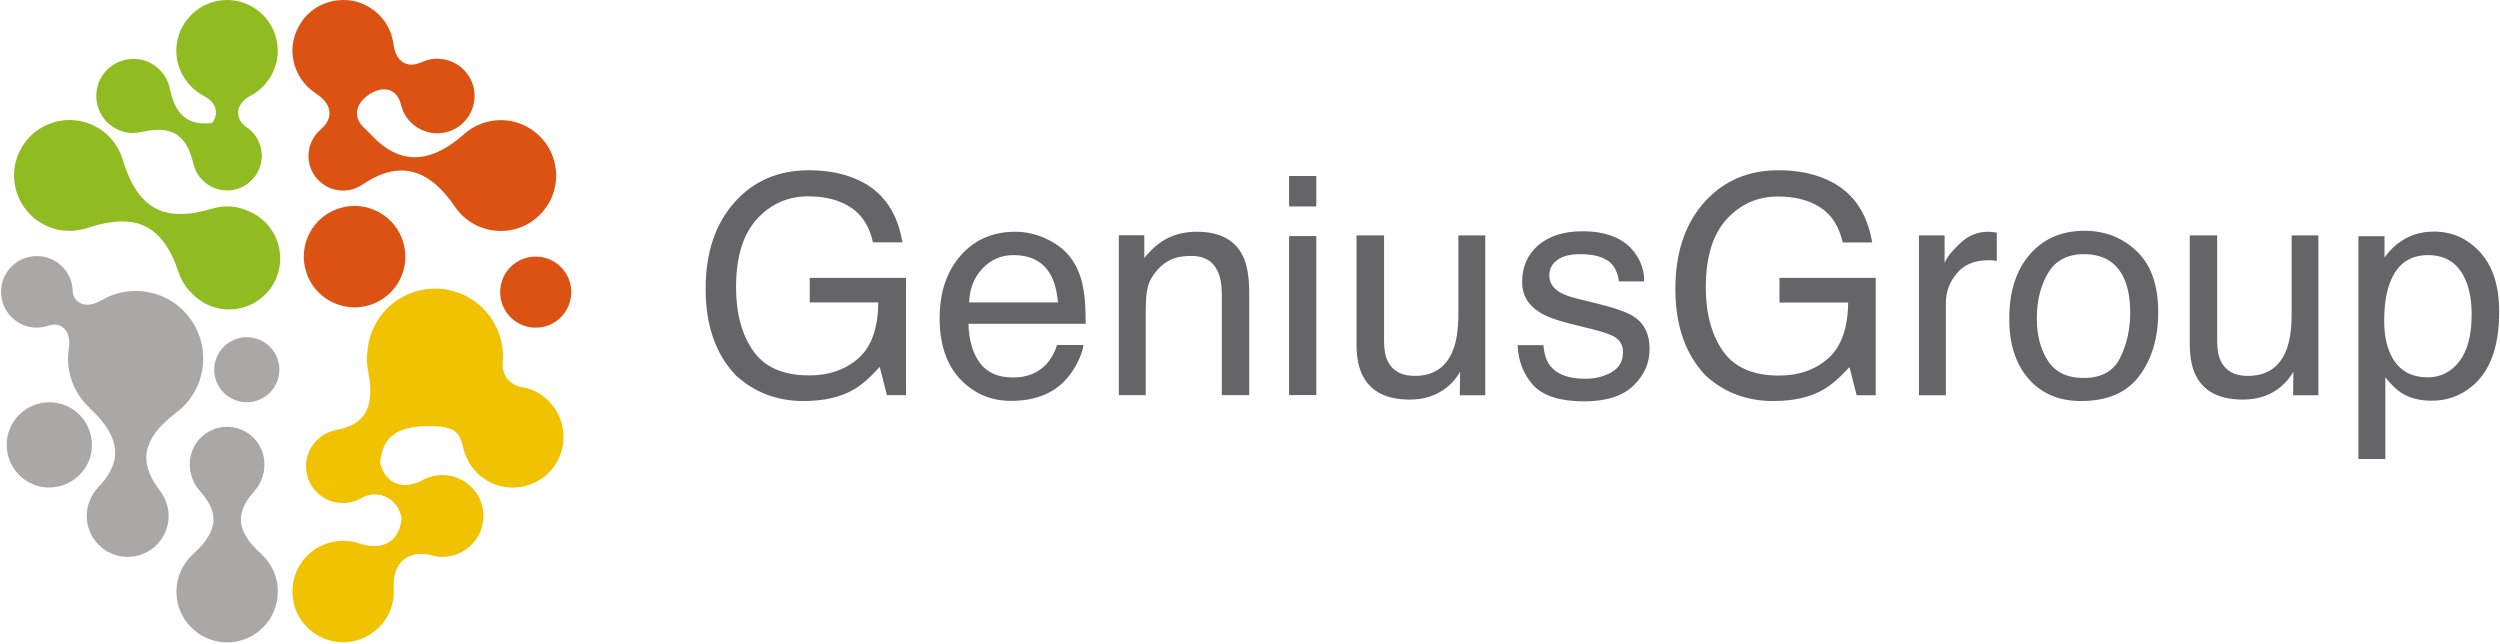 <svg version="1.2" xmlns="http://www.w3.org/2000/svg" viewBox="0 0 1561 402" width="1561" height="402">
	<title>gg_logo-svg</title>
	<style>
		.s0 { fill: #db5213 } 
		.s1 { fill: #aaa8a6 } 
		.s2 { fill: #90bc22 } 
		.s3 { fill: #f1c200 } 
		.s4 { fill: #656568 } 
	</style>
	<path id="Layer" class="s0" d="m197.3 58.3c-4.5-2.8-8.2-6.8-10.7-11.4-2.6-4.7-4-9.9-4-15.3 0-5.3 1.4-10.5 4-15.2 2.5-4.7 6.2-8.6 10.7-11.5 4.5-2.8 9.7-4.5 15-4.8 5.3-0.4 10.6 0.6 15.5 2.9 4.8 2.3 8.9 5.7 12.1 10 3.1 4.3 5.1 9.4 5.8 14.6 1.5 11.8 9.4 15 17.3 11.3l-0.1 0.1c4.3-2.1 9.2-2.8 14-2 4.8 0.8 9.2 3.1 12.6 6.5 3.4 3.4 5.7 7.8 6.5 12.5 0.8 4.8 0.1 9.7-2 14-2.1 4.4-5.5 8-9.7 10.3-4.2 2.4-9.1 3.3-13.9 2.8-4.8-0.6-9.3-2.6-12.9-5.8-3.6-3.2-6.1-7.5-7.2-12.2v0.1c-1.9-8.4-9.3-12.6-19.3-6.6-10.8 7.1-9.8 16.2-2.9 21.9h-0.1q1.3 1.1 2.5 2.5v-0.2c14.4 16.3 33.3 23.9 59.2 1 5.3-4.7 11.8-7.7 18.8-8.5 7-0.9 14.1 0.4 20.3 3.7 6.2 3.3 11.3 8.4 14.6 14.7 3.2 6.2 4.5 13.3 3.6 20.3-0.9 7-3.9 13.5-8.6 18.7-4.7 5.3-10.9 9-17.8 10.6-6.8 1.6-14 1.1-20.6-1.5-6.5-2.5-12.1-7.1-16.1-12.9-19.3-28.6-39.5-25.9-57.5-13.7-4.6 3.1-10.2 4.4-15.7 3.5-5.5-0.9-10.5-4-13.8-8.4-3.4-4.5-4.8-10.1-4.1-15.7 0.7-5.5 3.5-10.6 7.9-14.1h-0.2c7-5.7 8-15-3.2-22.1z"/>
	<circle id="Layer" class="s0" cx="334.5" cy="182.4" r="22.2"/>
	<path id="Layer" class="s1" d="m159.9 276.8h-0.1c3.4 4.2 5.2 9.6 5.1 15-0.2 5.4-2.3 10.7-6 14.7h0.1c-11.1 12.3-13.1 24 4 39.3h-0.1c4.8 4.2 8.2 9.9 9.7 16.1 1.5 6.2 1.1 12.8-1.2 18.8-2.3 6-6.3 11.1-11.6 14.8-5.3 3.6-11.5 5.6-18 5.6-6.4 0-12.7-2-17.9-5.6-5.3-3.7-9.4-8.8-11.7-14.8-2.2-6-2.7-12.6-1.1-18.8 1.5-6.2 4.9-11.9 9.7-16.1h-0.1c17.1-15.3 15.1-26.9 4-39.3h0.1c-3.7-4-5.8-9.3-6-14.7-0.2-5.4 1.6-10.8 5.1-15h-0.2"/>
	<path id="Layer" class="s2" d="m83.3 83.1c-4.4 0-8.7-1.3-12.4-3.6-3.7-2.3-6.7-5.7-8.5-9.6-1.9-4-2.6-8.4-2.1-12.7 0.5-4.4 2.2-8.5 5-11.9 2.8-3.4 6.4-5.9 10.6-7.3 4.1-1.4 8.6-1.6 12.8-0.6 4.3 1 8.2 3.3 11.2 6.4 3.1 3.1 5.2 7.1 6.1 11.4q0 0 0 0c3.6 17.2 11.8 23.3 26.4 21.6 4.1-4.9 3.5-12.5-5.3-17-6.2-3.3-11.2-8.6-14.2-15.1-2.9-6.4-3.6-13.7-1.9-20.5 1.7-6.9 5.7-13 11.2-17.4 5.6-4.4 12.5-6.8 19.6-6.8 7.1 0 14 2.4 19.5 6.8 5.6 4.4 9.6 10.5 11.2 17.4 1.7 6.8 1.1 14.1-1.9 20.5-2.9 6.5-7.9 11.8-14.2 15.1-10.3 5.4-9.3 15-2.7 19.4 3 1.9 5.4 4.6 7.1 7.7 1.7 3.1 2.6 6.6 2.7 10.1 0 3.5-0.8 7-2.4 10.2-1.7 3.1-4 5.8-6.9 7.8-2.9 2.1-6.3 3.3-9.8 3.8-3.5 0.4-7.1-0.1-10.4-1.3-3.3-1.3-6.2-3.4-8.5-6-2.4-2.7-4-5.9-4.8-9.4-4.1-17.7-13.2-24.1-32.2-19.7q-2.6 0.6-5.3 0.6z"/>
	<path id="Layer" class="s1" d="m20.6 302.4c-13.6-5.7-20-21.2-14.4-34.8 5.6-13.6 21.2-20 34.8-14.4 13.5 5.6 20 21.2 14.4 34.8-5.7 13.5-21.2 20-34.8 14.4z"/>
	<path id="Layer" class="s1" d="m100 306.7c3 3.8 4.7 8.5 5.2 13.3 0.4 4.9-0.6 9.8-2.9 14.1-2.3 4.3-5.7 7.9-10 10.3-4.2 2.4-9 3.5-13.9 3.3-4.9-0.3-9.6-1.9-13.5-4.7-4-2.9-7.1-6.8-8.9-11.3-1.8-4.5-2.3-9.4-1.4-14.2 0.9-4.8 3.1-9.3 6.4-12.8 13-13.8 17.8-28.6-5.1-50h0.1c-5.1-4.7-9-10.5-11.2-17-2.3-6.6-2.9-13.5-1.8-20.4v0.1c1.8-12.1-6.1-16.4-12.1-14.2v-0.1c-4.4 1.7-9.3 1.9-13.8 0.7-4.6-1.3-8.7-4-11.6-7.7-3-3.7-4.6-8.3-4.8-13-0.2-4.8 1.1-9.4 3.8-13.4 2.6-3.9 6.5-6.9 10.9-8.5 4.5-1.6 9.4-1.7 13.9-0.4 4.6 1.3 8.6 4.1 11.5 7.9 2.8 3.7 4.5 8.3 4.6 13 0.2 6.4 7.2 12.1 17.7 5.9v0.1c9.2-5.6 20.3-7.4 30.8-5 10.5 2.3 19.8 8.6 25.8 17.6 6 8.9 8.4 19.8 6.6 30.5-1.7 10.6-7.5 20.2-16.1 26.7-24.9 18.9-21.6 34.1-10.1 49.2z"/>
	<path id="Layer" class="s2" d="m154.9 131.7c4.5 1.8 8.5 4.6 11.8 8.2 3.2 3.6 5.6 7.8 7 12.5 1.3 4.7 1.6 9.6 0.8 14.3-0.8 4.8-2.7 9.3-5.5 13.3-2.9 3.9-6.6 7.1-10.8 9.4-4.3 2.3-9 3.6-13.9 3.8-4.8 0.2-9.7-0.7-14.1-2.7-4.4-1.9-8.4-4.9-11.5-8.6h-0.2c-3-3.3-5.4-7.2-6.8-11.4-9.6-29-25.7-38.6-57.3-28.1-6.6 2.1-13.6 2.3-20.3 0.5-6.6-1.9-12.5-5.6-17-10.9-4.5-5.2-7.3-11.7-8.1-18.5-0.8-6.9 0.5-13.8 3.7-19.9 3.1-6.1 8.1-11.1 14.1-14.4 6.1-3.3 12.9-4.8 19.8-4.1 6.9 0.6 13.4 3.3 18.7 7.6 5.4 4.4 9.3 10.3 11.3 16.9 9.6 31.8 26.7 39.4 55.8 30.7h0.2c7.4-2.3 15.3-1.8 22.3 1.4z"/>
	<circle id="Layer" class="s1" cx="141.8" cy="289.8" r="23.3"/>
	<path id="Layer" class="s1" d="m146.3 249.6c-10.4-4.3-15.3-16.2-11-26.5 4.3-10.4 16.2-15.3 26.6-11 10.4 4.3 15.3 16.1 11 26.5-4.3 10.4-16.2 15.3-26.6 11z"/>
	<path id="Layer" class="s0" d="m209.3 189.5c-16.2-6.7-23.9-25.2-17.2-41.4 6.7-16.1 25.2-23.8 41.4-17.1 16.2 6.7 23.9 25.2 17.2 41.4-6.7 16.1-25.3 23.8-41.4 17.1z"/>
	<path id="Layer" class="s3" d="m327.1 241.9c5.6 1.2 10.7 3.9 14.8 7.8 4.1 3.9 7.1 8.8 8.7 14.3 1.6 5.4 1.7 11.2 0.3 16.7-1.4 5.4-4.3 10.5-8.3 14.5-4 4-9 6.8-14.5 8.2-5.5 1.4-11.3 1.4-16.7-0.2-5.5-1.6-10.4-4.6-14.3-8.8-3.8-4.1-6.5-9.2-7.8-14.7-2.2-9.8-5.6-13.3-18.9-13.6q-0.2-0.1-0.3 0c-25.4-0.8-31.7 9.6-32.7 23.1 3.2 12.4 13.6 17.5 26.7 10.5 3.7-2 7.8-3 12-3.1 4.1 0 8.2 1 11.9 2.9 3.7 1.9 6.9 4.7 9.3 8.1 2.4 3.4 3.9 7.4 4.4 11.5 0.5 4.2-0.1 8.4-1.6 12.3-1.5 3.9-3.9 7.3-7.1 10-3.1 2.8-6.9 4.7-11 5.6-4 1-8.3 0.9-12.3-0.2-13.7-3.6-24.8 3.3-23.9 20.8 0 0.6 0.1 1.1 0.1 1.7 0 6.7-2.1 13.3-6.1 18.7-3.9 5.4-9.5 9.4-15.9 11.5-6.3 2-13.2 2-19.6-0.1-6.3-2.1-11.9-6.1-15.8-11.6-3.9-5.4-6-11.9-5.9-18.6 0-6.7 2.2-13.3 6.1-18.6 4-5.4 9.6-9.4 16-11.4 6.4-2.1 13.3-2 19.6 0.1 15.8 5.3 25.4-2.4 26.4-15.4-0.3-2.9-1.3-5.7-3-8-1.6-2.4-3.9-4.4-6.6-5.6-2.6-1.2-5.5-1.8-8.4-1.5-2.9 0.2-5.7 1.2-8.1 2.9v-0.2c-2.9 1.5-6.1 2.4-9.4 2.6-3.3 0.1-6.6-0.4-9.7-1.6-3.1-1.3-5.8-3.2-8.1-5.6-2.3-2.3-4-5.2-5.1-8.3-1.1-3.2-1.4-6.5-1.1-9.8 0.3-3.3 1.4-6.4 3-9.3 1.7-2.8 4-5.3 6.7-7.2 2.7-1.9 5.8-3.2 9-3.8 14.5-2.8 25.2-10.1 20-36.6-0.9-4.3-1-8.8-0.4-13.2 0.5-5.5 2.1-10.9 4.7-15.9 2.6-4.9 6.2-9.3 10.5-12.9 4.3-3.5 9.3-6.2 14.6-7.8 5.4-1.7 11-2.2 16.6-1.7 5.5 0.6 10.9 2.2 15.9 4.9 4.9 2.6 9.2 6.2 12.8 10.6 3.5 4.3 6.1 9.3 7.7 14.7 1.6 5.3 2.1 11 1.5 16.5-0.1 1.9 0.2 3.7 0.8 5.4 0.6 1.8 1.6 3.4 2.8 4.8 1.3 1.3 2.8 2.4 4.4 3.2 1.7 0.8 3.5 1.3 5.4 1.4z"/>
	<path id="Layer" fill-rule="evenodd" class="s4" d="m505.1 106.3q19.3 0 33.4 7.4 20.4 10.7 25 37.6h-18.4q-3.4-15-13.9-21.8-10.5-6.9-26.6-6.9-19 0-32 14.2-13 14.3-13 42.5 0 24.5 10.7 39.8 10.7 15.3 35 15.3 18.5 0 30.7-10.7 12.2-10.8 12.4-34.9h-42.8v-15.3h60.1v73.2h-11.9l-4.5-17.6q-9.4 10.4-16.7 14.4-12.2 6.9-31 6.9-24.4 0-41.9-15.8-19.1-19.7-19.1-54.2 0-34.4 18.6-54.7 17.7-19.4 45.9-19.4zm128.8 38.4q10.6 0 20.6 5 9.9 4.9 15.2 12.9 5 7.5 6.7 17.6 1.5 6.9 1.5 22h-73.2q0.4 15.2 7.1 24.4 6.8 9.1 20.8 9.1 13.2 0 21-8.6 4.5-5.1 6.4-11.7h16.5q-0.7 5.5-4.4 12.3-3.7 6.7-8.2 11-7.7 7.5-19 10.1-6 1.5-13.7 1.5-18.6 0-31.6-13.5-12.9-13.7-12.9-38.1 0-24 13-39 13.1-15 34.2-15zm26.7 44.1q-1-10.9-4.7-17.4-6.9-12.1-23.1-12.1-11.5 0-19.4 8.4-7.8 8.3-8.3 21.1zm38-41.9h15.9v14.2q7.1-8.8 15-12.6 8-3.8 17.7-3.8 21.2 0 28.7 14.8 4.1 8.1 4.1 23.2v64h-17.1v-62.9q0-9.1-2.7-14.7-4.5-9.3-16.2-9.3-6 0-9.8 1.2-6.9 2-12.1 8.2-4.2 4.9-5.5 10.2-1.2 5.3-1.2 15v52.3h-16.8zm106.3 0.5h17v99.3h-17zm0-37.5h17v19h-17zm59.3 37.1v66.2q0 7.7 2.4 12.5 4.5 9 16.7 9 17.5 0 23.8-15.7 3.5-8.4 3.5-23v-49h16.8v99.8h-15.9l0.2-14.7q-3.2 5.7-8.1 9.6-9.6 7.8-23.3 7.8-21.4 0-29.1-14.3-4.2-7.6-4.2-20.4v-67.8zm99.5 68.5q0.7 8.4 4.2 12.8 6.3 8.2 22 8.2 9.3 0 16.4-4.1 7.1-4.1 7.1-12.5 0-6.5-5.7-9.8-3.6-2.1-14.4-4.8l-13.3-3.3q-12.8-3.2-18.8-7.1-10.8-6.8-10.8-18.8 0-14.2 10.1-23 10.3-8.7 27.5-8.7 22.6 0 32.6 13.2 6.2 8.4 6 18.1h-15.8q-0.5-5.7-4-10.4-5.8-6.6-20.1-6.6-9.5 0-14.4 3.7-4.9 3.6-4.9 9.6 0 6.5 6.4 10.4 3.8 2.3 11.1 4.1l11 2.7q18.1 4.4 24.3 8.5 9.8 6.4 9.8 20.2 0 13.3-10.2 23-10.1 9.7-30.7 9.7-22.3 0-31.7-10-9.2-10.2-9.8-25.1zm146.9-109.2q19.3 0 33.4 7.5 20.4 10.7 25 37.6h-18.4q-3.4-15-13.9-21.8-10.5-6.9-26.6-6.9-19 0-32 14.2-13 14.3-13 42.5 0 24.4 10.7 39.8 10.7 15.3 35 15.3 18.5 0 30.7-10.7 12.2-10.8 12.5-34.9h-42.9v-15.4h60.1v73.3h-11.9l-4.5-17.6q-9.4 10.3-16.7 14.3-12.2 6.9-31 6.9-24.4 0-41.9-15.7-19.1-19.8-19.1-54.3 0-34.3 18.6-54.7 17.7-19.4 45.9-19.4zm87.6 40.7h16v17.2q1.9-5 9.6-12.2 7.6-7.3 17.6-7.3 0.5 0 1.6 0.1 1.1 0.1 3.8 0.4v17.7q-1.5-0.3-2.8-0.4-1.2 0-2.7 0-12.7 0-19.5 8.2-6.8 8.1-6.8 18.7v57.4h-16.8zm103.4-2.9q19.3 0 32.7 12.9 13.3 12.8 13.3 37.8 0 24.1-11.8 39.9-11.7 15.7-36.4 15.7-20.6 0-32.7-13.8-12.2-14-12.1-37.5-0.1-25.2 12.7-40.1 12.8-14.9 34.3-14.9zm-0.6 91.9q16.7 0 22.8-12.6 6.3-12.7 6.3-28.1 0-14-4.5-22.8-7.1-13.8-24.4-13.8-15.4 0-22.4 11.8-7 11.7-7 28.3 0 16 7 26.6 7 10.6 22.2 10.6zm83.4-89v66.3q0 7.6 2.4 12.4 4.5 9 16.7 9 17.6 0 23.9-15.7 3.5-8.3 3.5-23v-49h16.7v99.8h-15.8l0.2-14.7q-3.3 5.7-8.1 9.6-9.6 7.8-23.4 7.8-21.3 0-29-14.2-4.2-7.7-4.2-20.5v-67.8zm88.2 0.5h16.3v13.2q5-6.8 11-10.5 8.5-5.6 19.9-5.6 17 0 28.9 13 11.8 13 11.8 37.1 0 32.6-17.1 46.6-10.8 8.9-25.1 8.9-11.3 0-19-5-4.4-2.8-9.9-9.6v51h-16.8zm43.4 88.1q11.8 0 19.5-9.8 7.8-9.9 7.8-29.5 0-11.9-3.4-20.5-6.5-16.5-23.9-16.5-17.4 0-23.8 17.5-3.5 9.3-3.5 23.6 0 11.6 3.5 19.7 6.5 15.5 23.8 15.5z"/>
</svg>